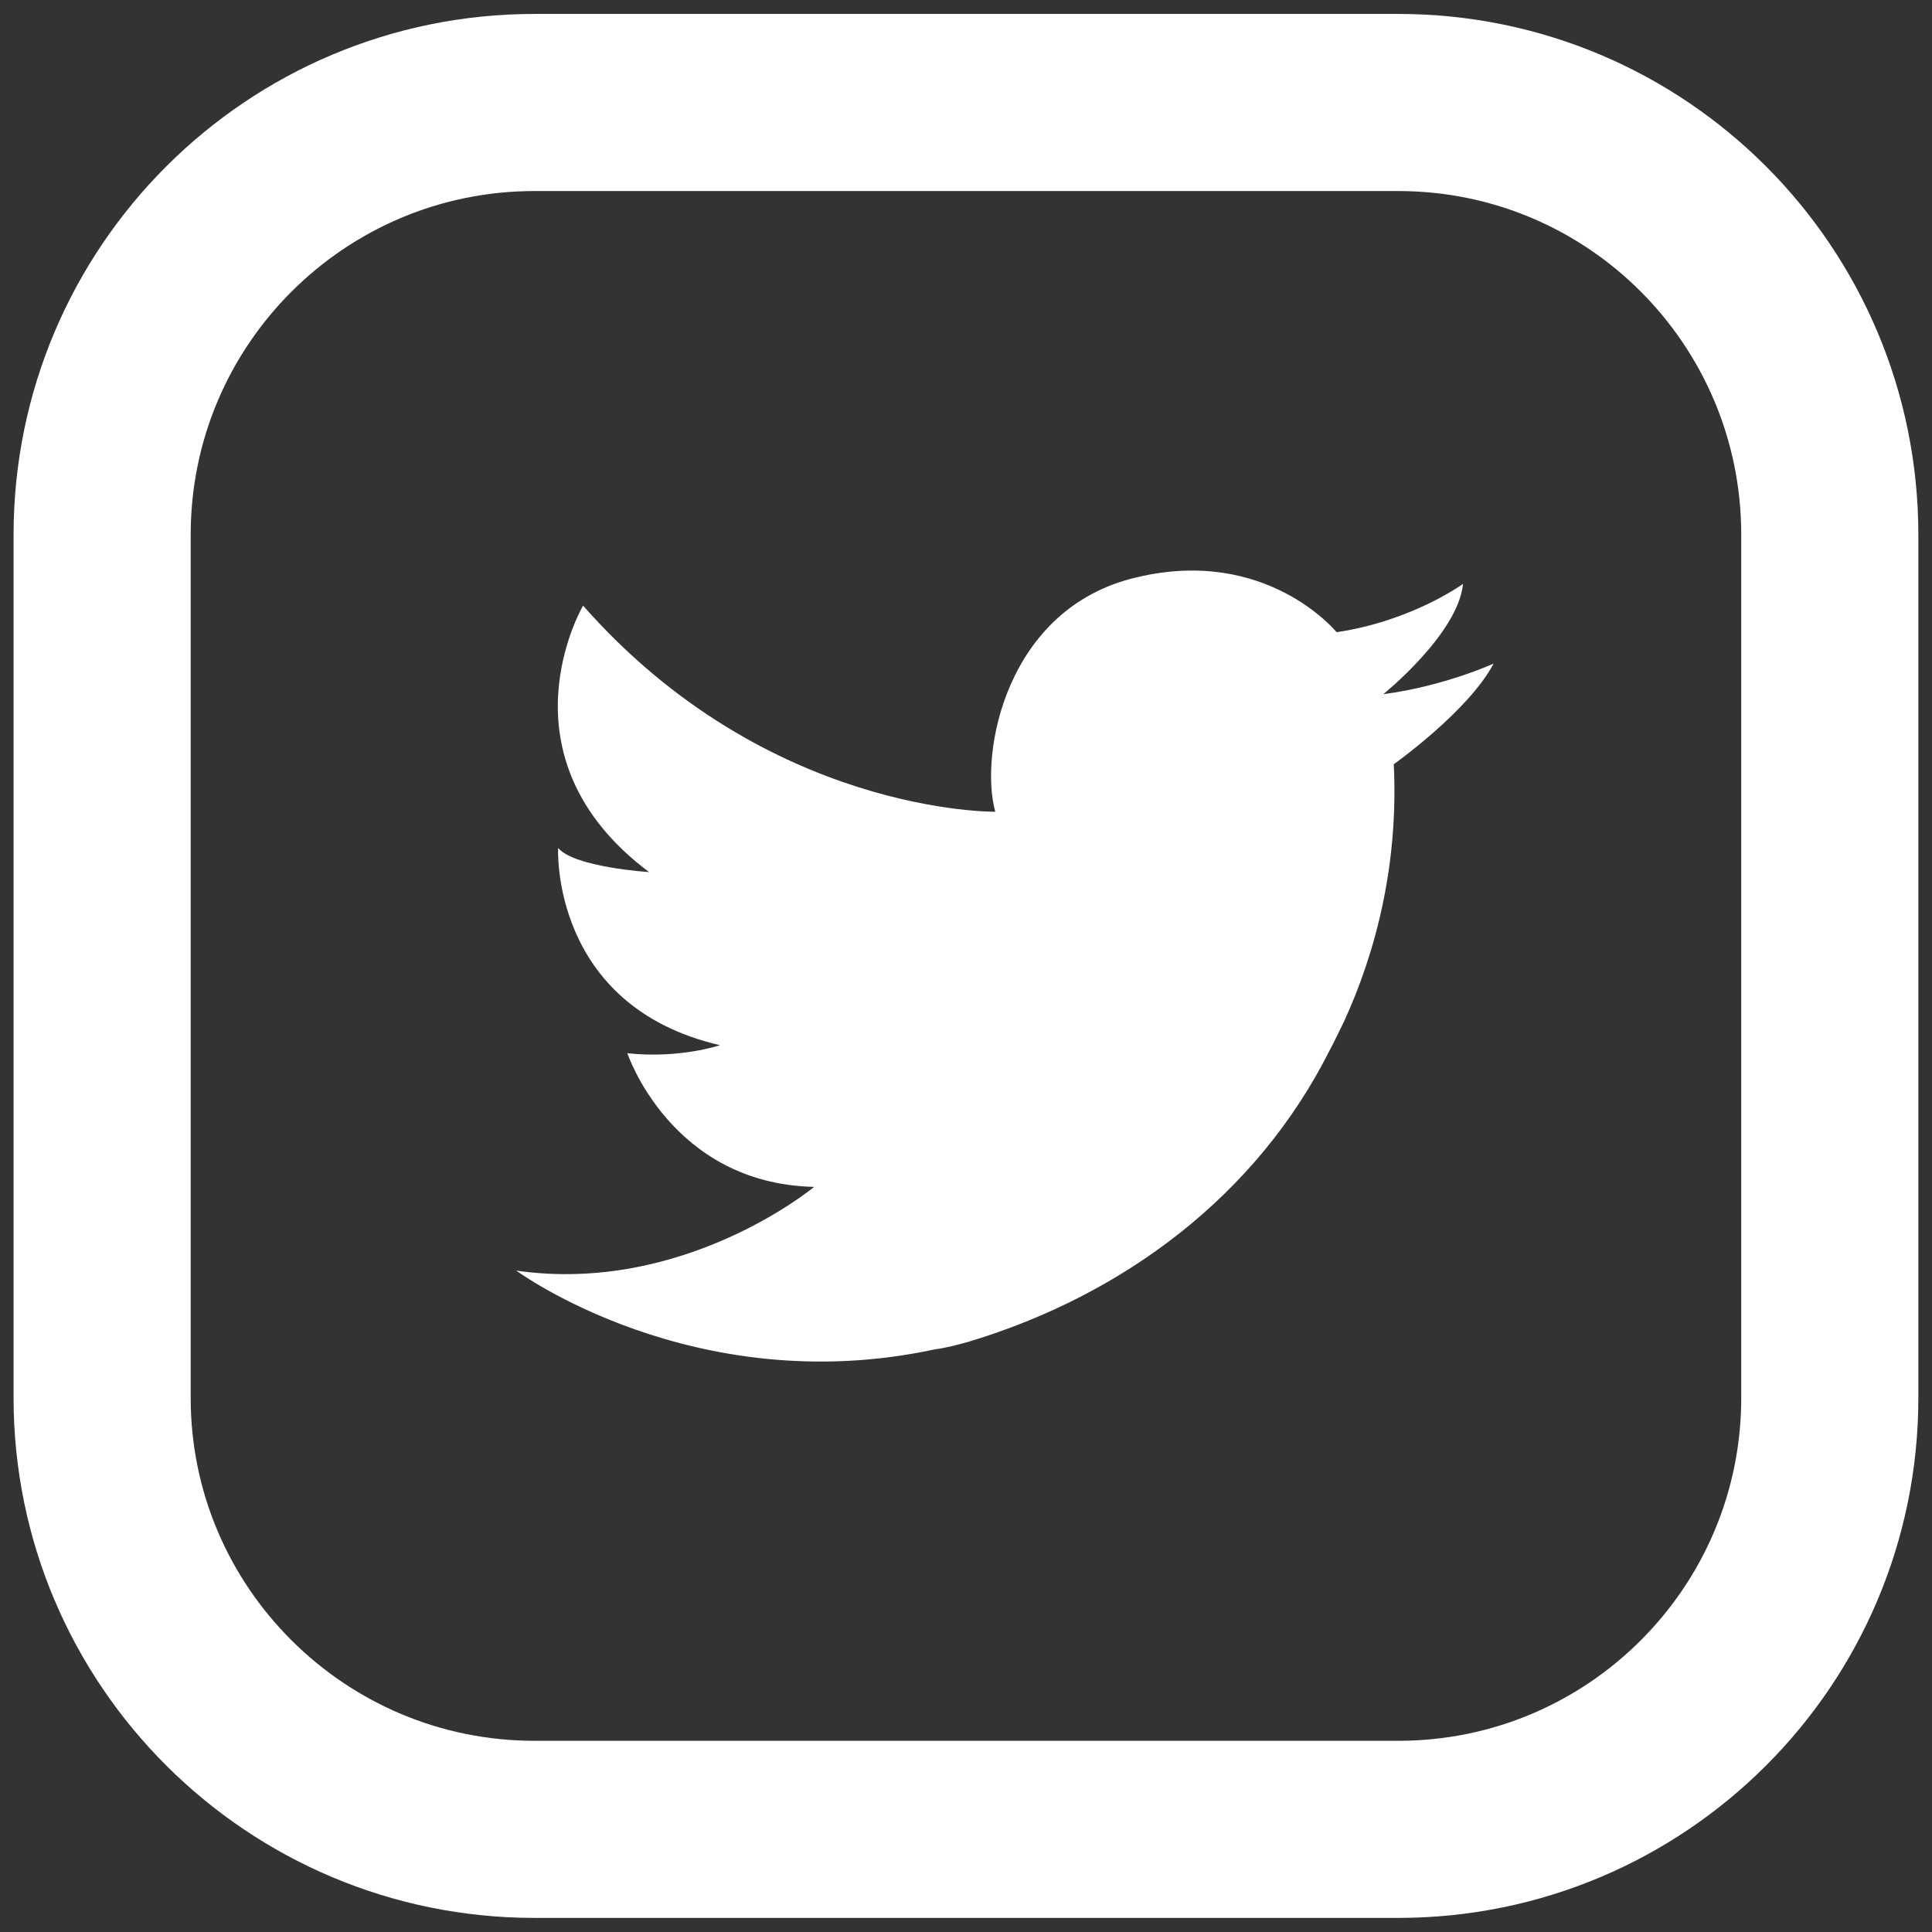 <?xml version="1.0" encoding="UTF-8" standalone="no"?>
<!DOCTYPE svg PUBLIC "-//W3C//DTD SVG 1.1//EN" "http://www.w3.org/Graphics/SVG/1.1/DTD/svg11.dtd">
<svg width="100%" height="100%" viewBox="0 0 10 10" version="1.1" xmlns="http://www.w3.org/2000/svg" xmlns:xlink="http://www.w3.org/1999/xlink" xml:space="preserve" xmlns:serif="http://www.serif.com/" style="fill-rule:evenodd;clip-rule:evenodd;stroke-miterlimit:10;">
    <rect x="0" y="0" width="10" height="10" fill="#333333" stroke="none"/>
    <g transform="matrix(1,0,0,1,-3.972,-3.971)">
        <g transform="matrix(4.167,0,0,4.167,11.132,10.456)">
            <path d="M0,-0.694C0.076,-0.704 0.137,-0.732 0.137,-0.732C0.106,-0.673 0.013,-0.607 0.013,-0.607C0.019,-0.483 -0.009,-0.374 -0.049,-0.287C-0.055,-0.275 -0.061,-0.262 -0.067,-0.251C-0.157,-0.072 -0.322,0.052 -0.514,0.11C-0.528,0.114 -0.543,0.118 -0.558,0.12C-0.857,0.184 -1.077,0.022 -1.077,0.022C-0.868,0.052 -0.707,-0.082 -0.707,-0.082C-0.885,-0.086 -0.939,-0.248 -0.939,-0.248C-0.874,-0.241 -0.824,-0.258 -0.824,-0.258C-1.035,-0.307 -1.025,-0.503 -1.025,-0.503C-1.005,-0.479 -0.912,-0.473 -0.912,-0.473C-1.104,-0.617 -0.994,-0.804 -0.994,-0.804C-0.765,-0.544 -0.482,-0.548 -0.482,-0.548C-0.502,-0.62 -0.469,-0.801 -0.307,-0.839C-0.145,-0.878 -0.058,-0.771 -0.058,-0.771C0.036,-0.785 0.099,-0.831 0.099,-0.831C0.093,-0.769 0,-0.694 0,-0.694" style="fill:white;fill-rule:nonzero;"/>
        </g>
        <g transform="matrix(4.167,0,0,4.167,13.443,6.735)">
            <path d="M0,1.073L0,0.001C0,-0.296 -0.24,-0.536 -0.536,-0.536L-1.609,-0.536C-1.905,-0.536 -2.146,-0.296 -2.146,0.001L-2.146,1.073C-2.146,1.369 -1.905,1.609 -1.609,1.609L-0.536,1.609C-0.24,1.609 0,1.369 0,1.073" style="fill:none;stroke:white;stroke-width:0.22px;"/>
        </g>
    </g>
</svg>
